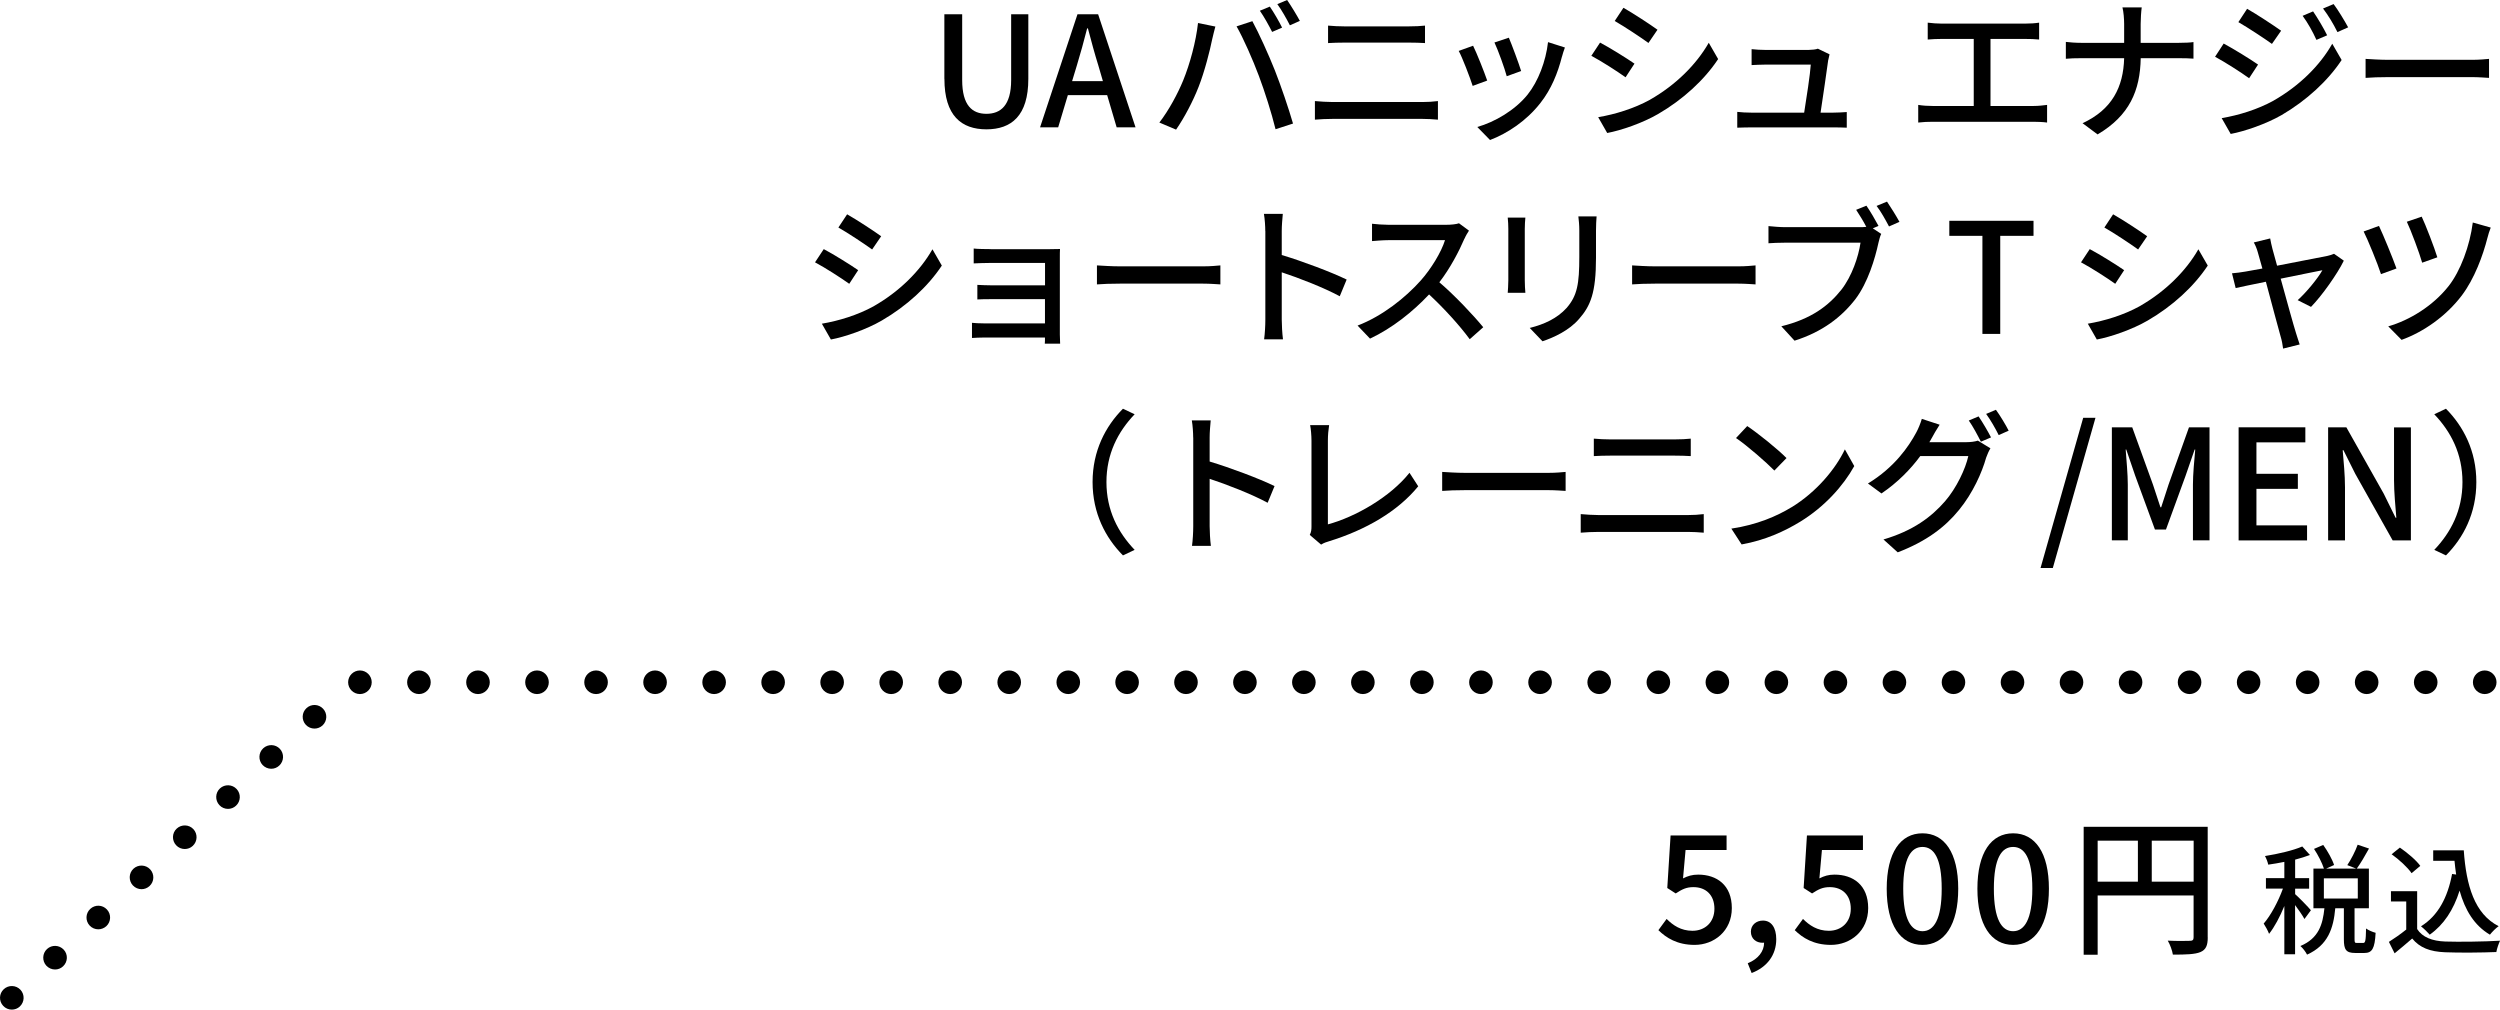 <?xml version="1.0" encoding="UTF-8"?>
<svg id="_レイヤー_2" data-name="レイヤー 2" xmlns="http://www.w3.org/2000/svg" viewBox="0 0 423.7 171.11">
  <g id="contents">
    <g>
      <g>
        <path d="M160.05,13.36V2.42h3.02v11.15c0,4.32,1.72,5.72,4.11,5.72s4.19-1.4,4.19-5.72V2.42h2.91v10.95c0,6.24-2.86,8.55-7.1,8.55s-7.12-2.31-7.12-8.55Z"/>
        <path d="M182.63,2.42h3.48l6.34,19.16h-3.2l-1.61-5.46h-6.66l-1.64,5.46h-3.07l6.34-19.16ZM181.69,13.75h5.23l-.75-2.57c-.65-2.08-1.22-4.21-1.79-6.37h-.13c-.55,2.18-1.14,4.29-1.77,6.37l-.78,2.57Z"/>
        <path d="M203.04,3.9l2.94.6c-.18.65-.42,1.64-.55,2.21-.34,1.72-1.27,5.43-2.29,8.01-.94,2.42-2.42,5.23-3.82,7.25l-2.83-1.2c1.64-2.13,3.12-4.91,4.03-7.12,1.14-2.78,2.18-6.63,2.52-9.75ZM209.57,4.47l2.68-.88c1.07,1.95,2.78,5.72,3.82,8.35.99,2.5,2.37,6.55,3.07,9l-2.96.96c-.7-2.83-1.79-6.27-2.83-9.05-1.01-2.71-2.65-6.42-3.77-8.37ZM217.29,4.68l-1.69.73c-.52-1.04-1.38-2.6-2.08-3.59l1.69-.7c.65.94,1.59,2.55,2.08,3.56ZM220.3,3.54l-1.69.75c-.57-1.12-1.4-2.6-2.13-3.59l1.66-.7c.68.99,1.66,2.6,2.16,3.54Z"/>
        <path d="M225.81,17.29h15.29c.83,0,1.77-.05,2.6-.16v3.15c-.86-.08-1.87-.13-2.6-.13h-15.29c-.96,0-2.03.05-2.96.13v-3.15c.96.08,2,.16,2.96.16ZM227.84,4.47h10.97c.99,0,2-.05,2.7-.13v2.96c-.73-.05-1.82-.08-2.7-.08h-10.95c-.94,0-1.95.03-2.78.08v-2.96c.86.08,1.9.13,2.76.13Z"/>
        <path d="M252.06,13.65l-2.47.91c-.44-1.38-1.79-4.92-2.37-5.93l2.44-.88c.6,1.2,1.9,4.47,2.39,5.9ZM264.72,9.59c-.7,2.78-1.82,5.54-3.64,7.85-2.39,3.07-5.62,5.17-8.55,6.29l-2.16-2.21c2.94-.83,6.37-2.81,8.53-5.49,1.79-2.24,3.09-5.62,3.46-8.89l2.86.91c-.23.65-.39,1.12-.49,1.54ZM257.8,12.04l-2.44.88c-.31-1.22-1.48-4.47-2.08-5.72l2.44-.81c.47,1.09,1.74,4.5,2.08,5.64Z"/>
        <path d="M277.01,10.79l-1.51,2.31c-1.38-.99-4.13-2.76-5.8-3.64l1.48-2.24c1.64.86,4.6,2.71,5.82,3.56ZM279.64,16.9c4.34-2.47,7.85-5.95,9.96-9.65l1.59,2.76c-2.34,3.54-5.95,6.86-10.17,9.31-2.63,1.53-6.27,2.78-8.63,3.22l-1.53-2.68c2.89-.49,6.06-1.46,8.79-2.96ZM280.91,5.04l-1.53,2.24c-1.33-.96-4.11-2.81-5.72-3.72l1.48-2.24c1.61.91,4.55,2.83,5.77,3.72Z"/>
        <path d="M309.85,10.14c-.21,1.66-.94,6.53-1.3,8.95h2.18c.6,0,1.66-.05,2.26-.1v2.65c-.49-.03-1.59-.05-2.21-.05h-14.01c-.86,0-1.46.03-2.34.05v-2.68c.68.08,1.51.13,2.34.13h9c.36-2.21,1.04-6.68,1.12-8.14h-7.72c-.78,0-1.61.05-2.31.08v-2.7c.65.08,1.64.13,2.29.13h7.38c.47,0,1.3-.08,1.56-.21l1.98.96c-.08.29-.16.68-.21.94Z"/>
        <path d="M329.03,4h14.22c.81,0,1.64-.05,2.34-.16v2.86c-.73-.08-1.59-.1-2.34-.1h-5.9v11.36h7.33c.83,0,1.59-.1,2.26-.18v2.99c-.7-.1-1.72-.13-2.26-.13h-17.16c-.75,0-1.59.03-2.42.13v-2.99c.78.13,1.66.18,2.42.18h6.99V6.6h-5.49c-.57,0-1.64.03-2.31.1v-2.86c.68.1,1.72.16,2.31.16Z"/>
        <path d="M359.7,1.25h3.28c-.1.68-.18,2.03-.18,2.81v3.2h6.45c1.01,0,2.03-.05,2.5-.13v2.81c-.47-.05-1.61-.08-2.52-.08h-6.42c-.1,5.49-1.9,9.72-7.31,12.92l-2.55-1.9c4.99-2.31,6.92-6.11,7.05-11.02h-7.2c-1.04,0-2.03.03-2.68.1v-2.86c.62.08,1.64.16,2.63.16h7.25v-3.2c0-.83-.1-2.13-.29-2.81Z"/>
        <path d="M382.69,10.95l-1.51,2.31c-1.35-.99-4.13-2.76-5.77-3.64l1.46-2.24c1.64.88,4.6,2.7,5.82,3.56ZM385.31,17.06c4.34-2.47,7.88-5.95,9.96-9.65l1.59,2.76c-2.34,3.54-5.95,6.86-10.17,9.33-2.63,1.51-6.27,2.76-8.63,3.2l-1.53-2.68c2.89-.49,6.06-1.46,8.79-2.96ZM386.61,5.2l-1.56,2.24c-1.33-.96-4.11-2.78-5.69-3.69l1.48-2.26c1.61.91,4.52,2.83,5.77,3.72ZM394.41,5.98l-1.82.78c-.68-1.48-1.43-2.83-2.34-4.08l1.77-.75c.7,1.01,1.79,2.83,2.39,4.06ZM397.97,4.63l-1.82.81c-.73-1.48-1.53-2.78-2.44-4l1.79-.75c.73.96,1.82,2.76,2.47,3.95Z"/>
        <path d="M404.79,10.14h14.14c1.25,0,2.26-.1,2.91-.16v3.22c-.57-.03-1.77-.13-2.91-.13h-14.14c-1.43,0-2.99.05-3.87.13v-3.22c.86.05,2.47.16,3.87.16Z"/>
        <path d="M145.44,45.79l-1.51,2.31c-1.38-.99-4.13-2.76-5.8-3.64l1.48-2.24c1.64.86,4.6,2.71,5.82,3.56ZM148.07,51.9c4.34-2.47,7.85-5.95,9.96-9.65l1.59,2.76c-2.34,3.54-5.95,6.86-10.17,9.31-2.63,1.53-6.27,2.78-8.63,3.22l-1.53-2.68c2.89-.49,6.06-1.46,8.79-2.96ZM149.34,40.04l-1.53,2.24c-1.33-.96-4.11-2.81-5.72-3.72l1.48-2.24c1.61.91,4.55,2.83,5.77,3.72Z"/>
        <path d="M167.92,42.23h9.96c.6,0,1.4-.03,1.77-.03-.03.31-.03.99-.03,1.51v12.97c0,.42.03,1.14.05,1.56h-2.6c.03-.23.03-.62.03-1.04h-10.19c-.78,0-1.74.05-2.18.08v-2.57c.44.05,1.27.1,2.18.1h10.19v-4.11h-8.89c-.94,0-2,0-2.57.05v-2.47c.6.03,1.64.08,2.55.08h8.92v-3.8h-9.18c-.81,0-2.37.05-2.91.08v-2.52c.6.08,2.11.1,2.91.1Z"/>
        <path d="M189.78,45.14h14.14c1.25,0,2.26-.1,2.91-.16v3.22c-.57-.03-1.77-.13-2.91-.13h-14.14c-1.43,0-2.99.05-3.87.13v-3.22c.86.05,2.47.16,3.87.16Z"/>
        <path d="M214.44,39.16c0-.83-.08-2.03-.23-2.91h3.2c-.08.86-.18,2-.18,2.91v4.06c3.46,1.04,8.4,2.89,11,4.16l-1.17,2.83c-2.73-1.48-6.97-3.12-9.83-4.06v8.03c0,.81.08,2.39.21,3.33h-3.2c.13-.91.21-2.31.21-3.33v-15.03Z"/>
        <path d="M248.2,40.43c-.91,2.13-2.44,5.07-4.26,7.41,2.68,2.29,5.82,5.64,7.44,7.62l-2.29,2.03c-1.72-2.34-4.32-5.2-6.89-7.59-2.78,2.96-6.29,5.75-10.01,7.49l-2.11-2.21c4.21-1.61,8.11-4.73,10.69-7.62,1.77-1.98,3.51-4.84,4.13-6.86h-9.54c-1.01,0-2.42.13-2.83.16v-2.94c.52.08,2.03.18,2.83.18h9.65c.96,0,1.82-.1,2.26-.26l1.69,1.25c-.18.26-.57.91-.75,1.35Z"/>
        <path d="M258.42,38.8v8.71c0,.68.05,1.59.1,2.11h-2.99c.03-.44.1-1.35.1-2.11v-8.71c0-.47-.03-1.38-.1-1.92h2.99c-.05.55-.1,1.2-.1,1.92ZM270.49,39.06v4.63c0,5.95-.94,8.16-2.86,10.35-1.69,1.98-4.32,3.17-6.21,3.8l-2.16-2.26c2.47-.62,4.63-1.61,6.24-3.38,1.82-2.08,2.16-4.11,2.16-8.66v-4.47c0-.94-.08-1.72-.16-2.39h3.09c-.05.68-.1,1.46-.1,2.39Z"/>
        <path d="M280.48,45.14h14.14c1.25,0,2.26-.1,2.91-.16v3.22c-.57-.03-1.77-.13-2.91-.13h-14.14c-1.43,0-2.99.05-3.87.13v-3.22c.86.05,2.47.16,3.87.16Z"/>
        <path d="M318.39,38.28l-.99.42,1.43.94c-.21.42-.34.99-.47,1.51-.57,2.65-1.79,6.76-3.9,9.54-2.37,3.07-5.62,5.56-10.32,7.05l-2.24-2.44c5.1-1.25,8.01-3.48,10.17-6.19,1.79-2.29,2.91-5.62,3.25-7.98h-12.79c-1.09,0-2.13.05-2.81.1v-2.91c.75.08,1.98.18,2.83.18h12.58c.34,0,.75,0,1.17-.05-.49-.96-1.17-2.05-1.72-2.89l1.74-.7c.65.94,1.53,2.44,2.05,3.43ZM321.92,37.6l-1.77.78c-.57-1.07-1.38-2.57-2.11-3.48l1.77-.73c.62.91,1.59,2.47,2.11,3.43Z"/>
        <path d="M335.99,39.97h-5.62v-2.55h14.27v2.55h-5.64v16.62h-3.02v-16.62Z"/>
        <path d="M360,45.79l-1.51,2.31c-1.38-.99-4.13-2.76-5.8-3.64l1.48-2.24c1.64.86,4.6,2.71,5.82,3.56ZM362.62,51.9c4.34-2.47,7.85-5.95,9.96-9.65l1.59,2.76c-2.34,3.54-5.95,6.86-10.17,9.31-2.63,1.53-6.27,2.78-8.63,3.22l-1.53-2.68c2.89-.49,6.06-1.46,8.79-2.96ZM363.9,40.04l-1.53,2.24c-1.33-.96-4.11-2.81-5.72-3.72l1.48-2.24c1.61.91,4.55,2.83,5.77,3.72Z"/>
        <path d="M385.14,42.2c.16.6.44,1.61.78,2.83,3.51-.68,7.59-1.46,8.53-1.66.39-.08.83-.23,1.12-.36l1.66,1.17c-1.09,2.24-3.74,5.98-5.56,7.83l-2.26-1.14c1.48-1.33,3.38-3.64,4.19-5.07-.62.13-3.8.75-7.07,1.43,1.01,3.67,2.21,8.01,2.6,9.23.16.47.44,1.43.62,1.92l-2.81.7c-.08-.62-.21-1.38-.42-2.05-.36-1.27-1.53-5.64-2.5-9.28-2.34.47-4.39.91-5.12,1.07l-.62-2.5c.75-.05,1.43-.16,2.26-.29.36-.05,1.46-.26,2.89-.52-.34-1.22-.62-2.21-.78-2.76-.18-.65-.42-1.22-.68-1.66l2.78-.68c.08.52.23,1.14.39,1.79Z"/>
        <path d="M406.16,45.5l-2.63.96c-.52-1.66-2.29-5.98-2.94-7.23l2.6-.94c.73,1.53,2.34,5.46,2.96,7.2ZM421.58,40.28c-.78,3.07-2.21,6.94-4.34,9.78-2.7,3.56-6.53,6.21-10.22,7.54l-2.26-2.29c3.64-1.04,7.59-3.48,10.22-6.81,2.03-2.57,3.61-6.86,4.11-10.79l3.04.86c-.23.55-.42,1.22-.55,1.72ZM413.08,43.61l-2.57.91c-.44-1.56-1.9-5.49-2.6-6.94l2.52-.86c.62,1.27,2.18,5.33,2.65,6.89Z"/>
        <path d="M190.32,69.27l1.98.94c-2.83,2.96-4.78,6.71-4.78,11.49s1.95,8.53,4.78,11.49l-1.98.94c-2.96-2.99-5.15-7.15-5.15-12.43s2.18-9.44,5.15-12.43Z"/>
        <path d="M202.22,74.16c0-.83-.08-2.03-.23-2.91h3.2c-.08.86-.18,2-.18,2.91v4.06c3.46,1.04,8.4,2.89,11,4.16l-1.17,2.83c-2.73-1.48-6.97-3.12-9.83-4.06v8.03c0,.81.08,2.39.21,3.33h-3.2c.13-.91.21-2.31.21-3.33v-15.03Z"/>
        <path d="M222.27,89.21v-14.53c0-.83-.1-2.03-.23-2.63h3.22c-.13.81-.21,1.74-.21,2.6v14.22c4.65-1.25,10.56-4.63,13.83-8.74l1.48,2.29c-3.46,4.24-8.84,7.38-15.16,9.33-.31.1-.81.23-1.3.55l-1.92-1.64c.26-.52.29-.91.29-1.46Z"/>
        <path d="M248.29,80.14h14.14c1.25,0,2.26-.1,2.91-.16v3.22c-.57-.03-1.77-.13-2.91-.13h-14.14c-1.43,0-2.99.05-3.87.13v-3.22c.86.05,2.47.16,3.87.16Z"/>
        <path d="M270.86,87.29h15.29c.83,0,1.77-.05,2.6-.16v3.15c-.86-.08-1.87-.13-2.6-.13h-15.29c-.96,0-2.03.05-2.96.13v-3.15c.96.08,2,.16,2.96.16ZM272.88,74.47h10.97c.99,0,2-.05,2.7-.13v2.96c-.73-.05-1.82-.08-2.7-.08h-10.95c-.94,0-1.95.03-2.78.08v-2.96c.86.08,1.9.13,2.76.13Z"/>
        <path d="M303.65,85.96c4.19-2.57,7.44-6.47,9.02-9.8l1.59,2.83c-1.87,3.38-5.07,6.92-9.13,9.41-2.63,1.61-5.93,3.15-9.96,3.87l-1.74-2.68c4.34-.65,7.72-2.11,10.22-3.64ZM302.77,77.64l-2.05,2.11c-1.35-1.38-4.58-4.21-6.5-5.51l1.9-2.03c1.82,1.22,5.2,3.93,6.66,5.43Z"/>
        <path d="M327.38,74.26c-.13.23-.23.44-.39.68h6.27c.73,0,1.46-.1,1.95-.26l2.13,1.3c-.26.42-.55,1.07-.73,1.59-.7,2.5-2.24,5.98-4.58,8.84-2.39,2.94-5.54,5.33-10.4,7.2l-2.42-2.18c5.02-1.48,8.11-3.8,10.43-6.47,1.92-2.21,3.48-5.49,3.95-7.67h-8.14c-1.64,2.24-3.88,4.52-6.58,6.34l-2.29-1.69c4.52-2.73,6.94-6.32,8.17-8.61.31-.55.75-1.59.96-2.34l3.02.99c-.52.78-1.07,1.77-1.35,2.29ZM337.44,74.13l-1.72.73c-.52-1.04-1.35-2.6-2.05-3.59l1.66-.7c.65.94,1.59,2.55,2.11,3.56ZM340.43,72.99l-1.69.75c-.55-1.12-1.4-2.6-2.13-3.59l1.66-.7c.7.96,1.69,2.6,2.16,3.54Z"/>
        <path d="M353.06,70.81h2.08l-7.23,25.46h-2.08l7.23-25.46Z"/>
        <path d="M357.91,72.42h3.46l3.51,9.7c.44,1.27.83,2.57,1.27,3.85h.13c.44-1.27.81-2.57,1.25-3.85l3.46-9.7h3.48v19.16h-2.81v-9.46c0-1.72.23-4.19.39-5.93h-.1l-1.53,4.42-3.33,9.13h-1.87l-3.35-9.13-1.51-4.42h-.1c.13,1.74.36,4.21.36,5.93v9.46h-2.7v-19.16Z"/>
        <path d="M379.4,72.42h11.31v2.55h-8.29v5.33h7.02v2.55h-7.02v6.19h8.58v2.55h-11.6v-19.16Z"/>
        <path d="M394.57,72.42h3.09l6.34,11.26,2,4.06h.13c-.16-1.98-.39-4.29-.39-6.37v-8.94h2.86v19.16h-3.09l-6.34-11.29-2-4h-.13c.16,1.98.39,4.19.39,6.27v9.02h-2.86v-19.16Z"/>
        <path d="M414.54,94.13l-1.98-.94c2.83-2.96,4.78-6.71,4.78-11.49s-1.95-8.53-4.78-11.49l1.98-.94c2.96,2.99,5.15,7.15,5.15,12.43s-2.18,9.44-5.15,12.43Z"/>
      </g>
      <path d="M.54,170.47c-.76-.81-.71-2.07.1-2.82h0c.81-.75,2.07-.71,2.83.1h0c.75.81.7,2.07-.11,2.83h0c-.38.36-.87.53-1.36.53h0c-.53,0-1.07-.21-1.46-.64ZM7.86,163.67c-.75-.81-.7-2.08.11-2.83h0c.81-.75,2.07-.7,2.83.11h0c.75.8.7,2.07-.11,2.82h0c-.38.36-.87.54-1.36.54h0c-.54,0-1.07-.22-1.47-.64ZM15.19,156.86c-.75-.81-.7-2.07.11-2.82h0c.81-.76,2.07-.71,2.82.1h0c.76.81.71,2.08-.1,2.83h0c-.39.35-.88.53-1.36.53h0c-.54,0-1.07-.21-1.47-.64ZM22.52,150.06c-.75-.81-.71-2.08.1-2.83h0c.81-.75,2.08-.7,2.83.11h0c.75.81.71,2.07-.1,2.82h0c-.39.36-.88.54-1.36.54h0c-.54,0-1.08-.22-1.47-.64ZM29.85,143.25c-.75-.81-.71-2.07.1-2.82h0c.81-.75,2.08-.71,2.83.1h0c.75.81.7,2.08-.11,2.83h0c-.38.36-.87.53-1.36.53h0c-.53,0-1.07-.21-1.46-.64ZM37.18,136.45c-.75-.81-.71-2.08.1-2.83h0c.81-.75,2.08-.7,2.83.11h0c.75.81.7,2.07-.11,2.82h0c-.38.36-.87.54-1.36.54h0c-.53,0-1.07-.21-1.46-.64ZM44.5,129.65c-.75-.81-.7-2.08.11-2.83h0c.81-.75,2.08-.71,2.83.1h0c.75.81.7,2.08-.11,2.83h0c-.38.36-.87.54-1.36.54h0c-.54,0-1.07-.22-1.47-.64ZM51.83,122.84c-.75-.81-.7-2.07.11-2.82h0c.81-.76,2.07-.71,2.82.1h0c.76.81.71,2.08-.1,2.83h0c-.39.35-.87.53-1.36.53h0c-.54,0-1.07-.21-1.47-.64ZM419.11,115.63c0-1.1.9-2,2-2h0c1.1,0,2,.9,2,2h0c0,1.1-.9,2-2,2h0c-1.1,0-2-.9-2-2ZM409.11,115.63c0-1.1.89-2,2-2h0c1.1,0,2,.9,2,2h0c0,1.1-.9,2-2,2h0c-1.11,0-2-.9-2-2ZM399.1,115.63c0-1.1.9-2,2-2h0c1.11,0,2,.9,2,2h0c0,1.1-.89,2-2,2h0c-1.1,0-2-.9-2-2ZM389.1,115.63c0-1.1.89-2,2-2h0c1.1,0,2,.9,2,2h0c0,1.1-.9,2-2,2h0c-1.11,0-2-.9-2-2ZM379.1,115.63c0-1.1.89-2,2-2h0c1.1,0,1.99.9,1.99,2h0c0,1.1-.89,2-1.99,2h0c-1.11,0-2-.9-2-2ZM369.09,115.63c0-1.1.9-2,2-2h0c1.1,0,2,.9,2,2h0c0,1.1-.9,2-2,2h0c-1.1,0-2-.9-2-2ZM359.09,115.63c0-1.1.89-2,2-2h0c1.1,0,2,.9,2,2h0c0,1.1-.9,2-2,2h0c-1.11,0-2-.9-2-2ZM349.08,115.63c0-1.1.9-2,2-2h0c1.11,0,2,.9,2,2h0c0,1.1-.89,2-2,2h0c-1.1,0-2-.9-2-2ZM339.08,115.63c0-1.1.9-2,2-2h0c1.1,0,2,.9,2,2h0c0,1.1-.9,2-2,2h0c-1.1,0-2-.9-2-2ZM329.08,115.63c0-1.1.89-2,2-2h0c1.1,0,1.99.9,1.99,2h0c0,1.1-.89,2-1.99,2h0c-1.11,0-2-.9-2-2ZM319.07,115.63c0-1.1.9-2,2-2h0c1.11,0,2,.9,2,2h0c0,1.1-.89,2-2,2h0c-1.1,0-2-.9-2-2ZM309.07,115.63c0-1.1.89-2,2-2h0c1.1,0,2,.9,2,2h0c0,1.1-.9,2-2,2h0c-1.11,0-2-.9-2-2ZM299.06,115.63c0-1.1.9-2,2-2h0c1.11,0,2,.9,2,2h0c0,1.1-.89,2-2,2h0c-1.1,0-2-.9-2-2ZM289.06,115.63c0-1.1.9-2,2-2h0c1.11,0,2,.9,2,2h0c0,1.1-.89,2-2,2h0c-1.1,0-2-.9-2-2ZM279.06,115.63c0-1.1.89-2,2-2h0c1.1,0,2,.9,2,2h0c0,1.1-.9,2-2,2h0c-1.11,0-2-.9-2-2ZM269.03,115.63c0-1.1.89-2,2-2h0c1.1,0,2,.9,2,2h0c0,1.1-.9,2-2,2h0c-1.11,0-2-.9-2-2ZM259.01,115.63c0-1.1.89-2,2-2h0c1.1,0,2,.9,2,2h0c0,1.1-.9,2-2,2h0c-1.11,0-2-.9-2-2ZM248.99,115.63c0-1.1.9-2,2-2h0c1.11,0,2,.9,2,2h0c0,1.1-.89,2-2,2h0c-1.1,0-2-.9-2-2ZM238.98,115.63c0-1.1.9-2,2-2h0c1.11,0,2,.9,2,2h0c0,1.1-.89,2-2,2h0c-1.1,0-2-.9-2-2ZM228.98,115.63c0-1.1.89-2,2-2h0c1.1,0,2,.9,2,2h0c0,1.1-.9,2-2,2h0c-1.11,0-2-.9-2-2ZM218.98,115.63c0-1.1.9-2,2-2h0c1.11,0,2,.9,2,2h0c0,1.1-.89,2-2,2h0c-1.1,0-2-.9-2-2ZM208.99,115.63c0-1.1.89-2,2-2h0c1.1,0,2,.9,2,2h0c0,1.1-.9,2-2,2h0c-1.11,0-2-.9-2-2ZM199,115.63c0-1.1.9-2,2-2h0c1.11,0,2,.9,2,2h0c0,1.1-.89,2-2,2h0c-1.1,0-2-.9-2-2ZM189.02,115.63c0-1.1.9-2,2-2h0c1.11,0,2,.9,2,2h0c0,1.1-.89,2-2,2h0c-1.1,0-2-.9-2-2ZM179.05,115.63c0-1.1.89-2,2-2h0c1.1,0,2,.9,2,2h0c0,1.1-.9,2-2,2h0c-1.11,0-2-.9-2-2ZM169.04,115.63c0-1.1.9-2,2-2h0c1.11,0,2,.9,2,2h0c0,1.1-.89,2-2,2h0c-1.1,0-2-.9-2-2ZM159.04,115.63c0-1.1.9-2,2-2h0c1.1,0,2,.9,2,2h0c0,1.1-.9,2-2,2h0c-1.1,0-2-.9-2-2ZM149.04,115.63c0-1.1.89-2,2-2h0c1.1,0,2,.9,2,2h0c0,1.1-.9,2-2,2h0c-1.11,0-2-.9-2-2ZM139.03,115.63c0-1.1.9-2,2-2h0c1.11,0,2,.9,2,2h0c0,1.1-.89,2-2,2h0c-1.1,0-2-.9-2-2ZM129.03,115.63c0-1.1.89-2,2-2h0c1.1,0,2,.9,2,2h0c0,1.1-.9,2-2,2h0c-1.11,0-2-.9-2-2ZM119.03,115.63c0-1.1.89-2,1.99-2h0c1.11,0,2.01.9,2.01,2h0c0,1.1-.9,2-2.01,2h0c-1.1,0-1.99-.9-1.99-2ZM109.02,115.63c0-1.1.9-2,2-2h0c1.11,0,2,.9,2,2h0c0,1.1-.89,2-2,2h0c-1.1,0-2-.9-2-2ZM99.02,115.63c0-1.1.89-2,2-2h0c1.1,0,2,.9,2,2h0c0,1.1-.9,2-2,2h0c-1.11,0-2-.9-2-2ZM89.01,115.63c0-1.1.9-2,2-2h0c1.11,0,2,.9,2,2h0c0,1.1-.89,2-2,2h0c-1.1,0-2-.9-2-2ZM79.01,115.63c0-1.1.89-2,2-2h0c1.1,0,2,.9,2,2h0c0,1.1-.9,2-2,2h0c-1.11,0-2-.9-2-2ZM69,115.63c0-1.1.9-2,2.01-2h0c1.1,0,1.99.9,1.99,2h0c0,1.1-.89,2-1.99,2h0c-1.11,0-2.01-.9-2.01-2ZM59,115.63c0-1.1.9-2,2-2h0c1.1,0,2,.9,2,2h0c0,1.1-.9,2-2,2h0c-1.1,0-2-.9-2-2Z"/>
      <g>
        <path d="M281.06,157.65l1.4-1.91c1.07,1.07,2.42,2.01,4.38,2.01,2.11,0,3.72-1.43,3.72-3.74s-1.43-3.66-3.56-3.66c-1.2,0-1.91.36-3,1.07l-1.43-.92.56-8.91h9.49v2.47h-6.95l-.43,4.81c.81-.41,1.55-.64,2.57-.64,3.13,0,5.7,1.76,5.7,5.67s-3.03,6.24-6.31,6.24c-2.95,0-4.81-1.2-6.13-2.49Z"/>
        <path d="M296.21,163.25c1.76-.71,2.77-2.01,2.77-3.49-.1.02-.18.02-.28.02-1.04,0-1.96-.66-1.96-1.88,0-1.14.92-1.88,2.04-1.88,1.43,0,2.26,1.2,2.26,3.16,0,2.67-1.55,4.73-4.17,5.73l-.66-1.65Z"/>
        <path d="M304.17,157.65l1.4-1.91c1.07,1.07,2.42,2.01,4.38,2.01,2.11,0,3.72-1.43,3.72-3.74s-1.43-3.66-3.56-3.66c-1.2,0-1.91.36-3,1.07l-1.43-.92.56-8.91h9.49v2.47h-6.95l-.43,4.81c.81-.41,1.55-.64,2.57-.64,3.13,0,5.7,1.76,5.7,5.67s-3.03,6.24-6.31,6.24c-2.95,0-4.81-1.2-6.13-2.49Z"/>
        <path d="M319.76,150.62c0-6.13,2.34-9.39,6.06-9.39s6.06,3.28,6.06,9.39-2.32,9.52-6.06,9.52-6.06-3.38-6.06-9.52ZM329.08,150.62c0-5.24-1.35-7.08-3.26-7.08s-3.26,1.83-3.26,7.08,1.35,7.2,3.26,7.2,3.26-1.96,3.26-7.2Z"/>
        <path d="M335.13,150.62c0-6.13,2.34-9.39,6.06-9.39s6.06,3.28,6.06,9.39-2.32,9.52-6.06,9.52-6.06-3.38-6.06-9.52ZM344.44,150.62c0-5.24-1.35-7.08-3.26-7.08s-3.26,1.83-3.26,7.08,1.35,7.2,3.26,7.2,3.26-1.96,3.26-7.2Z"/>
        <path d="M374.17,158.87c0,1.37-.31,2.09-1.25,2.49-.92.38-2.39.43-4.66.43-.1-.66-.48-1.73-.87-2.37,1.63.08,3.26.05,3.74.03.48,0,.64-.15.64-.61v-7.08h-16.26v10.05h-2.37v-21.68h21.02v18.73ZM355.51,149.43h6.82v-6.95h-6.82v6.95ZM371.78,149.43v-6.95h-7.1v6.95h7.1Z"/>
      </g>
      <g>
        <path d="M390.55,155.74c-.3-.57-.97-1.52-1.58-2.35v8.34h-1.82v-8.18c-.75,1.84-1.68,3.58-2.59,4.72-.18-.53-.63-1.3-.91-1.74,1.2-1.38,2.49-3.79,3.26-5.93h-2.88v-1.78h3.12v-2.75c-.93.2-1.86.34-2.73.47-.08-.42-.32-1.05-.55-1.46,2.25-.36,4.8-.95,6.32-1.62l1.3,1.44c-.73.28-1.6.55-2.51.79v3.14h2.37v1.78h-2.37v.93c.59.51,2.31,2.27,2.67,2.73l-1.09,1.48ZM400.51,159.81c.36,0,.45-.3.49-2.45.36.28,1.13.61,1.62.73-.14,2.71-.61,3.42-1.9,3.42h-1.56c-1.56,0-1.92-.57-1.92-2.31v-5.27h-1.46c-.3,3.4-1.24,6.28-4.78,7.86-.22-.45-.73-1.13-1.13-1.46,3.1-1.3,3.79-3.65,4.07-6.4h-1.86v-6.72h1.78c-.3-.93-.99-2.31-1.68-3.34l1.56-.67c.75,1.05,1.54,2.45,1.84,3.4l-1.34.61h5.08l-1.5-.59c.63-.93,1.38-2.39,1.76-3.46l1.92.65c-.67,1.22-1.44,2.53-2.07,3.4h2.05v6.72h-2.43v5.25c0,.57.06.63.41.63h1.05ZM393.85,152.28h5.75v-3.42h-5.75v3.42Z"/>
        <path d="M409.65,157.44c.89,1.4,2.55,2.05,4.78,2.13,2.25.08,6.74.02,9.28-.14-.22.45-.53,1.34-.63,1.92-2.29.1-6.36.14-8.67.04-2.57-.1-4.31-.77-5.59-2.33-.95.83-1.92,1.64-2.98,2.51l-.97-1.94c.91-.57,1.98-1.32,2.94-2.09v-4.76h-2.59v-1.74h4.44v6.4ZM408.71,147.98c-.65-.95-2.11-2.31-3.38-3.2l1.4-1.13c1.26.87,2.77,2.13,3.46,3.1l-1.48,1.24ZM417.56,144.11c.41,5.97,1.82,10.78,5.91,12.86-.45.3-1.11.97-1.48,1.44-2.67-1.58-4.23-4.19-5.14-7.47-1.03,3.28-2.67,5.77-5.06,7.47-.3-.36-1.03-1.07-1.48-1.42,2.88-1.78,4.52-4.86,5.27-8.87l.69.1c-.12-.75-.2-1.54-.28-2.33h-3.61v-1.78h5.19Z"/>
      </g>
    </g>
  </g>
</svg>